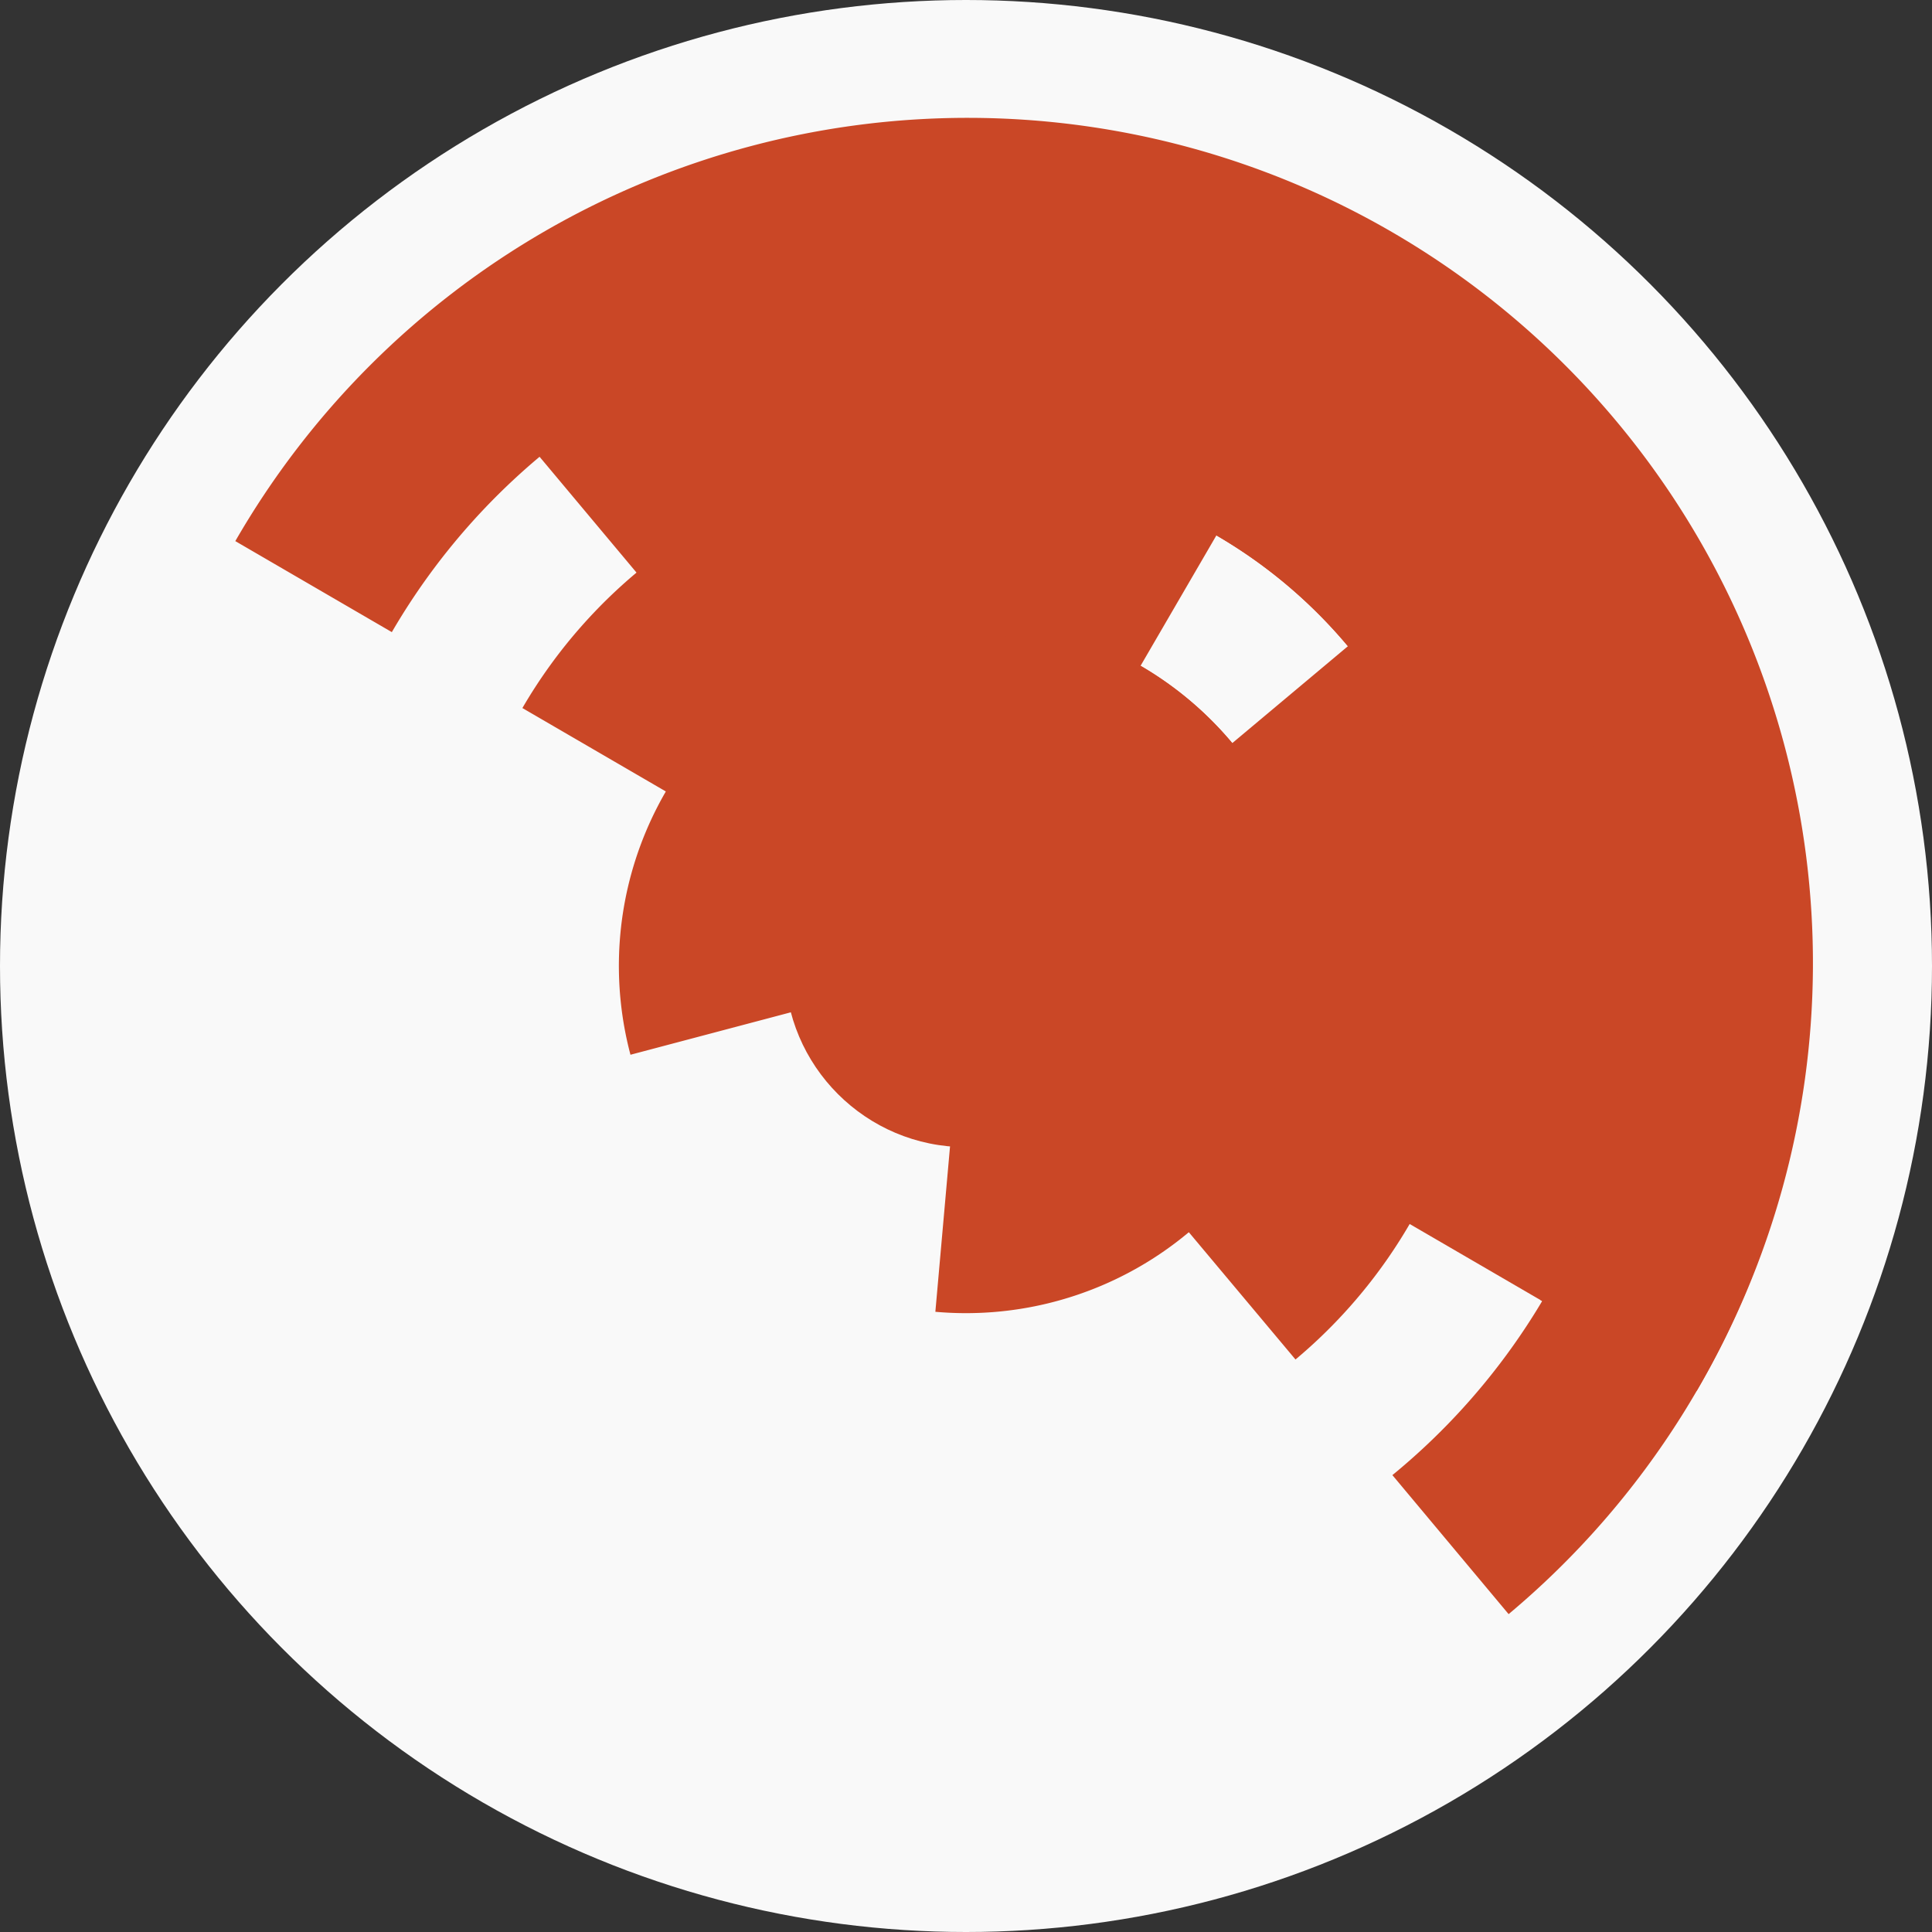 <?xml version="1.0" encoding="utf-8" ?>
<svg width="128" height="128" viewbox="0 0 128 128" xmlns="http://www.w3.org/2000/svg">
<rect width="100%" height="100%" fill="#333333" stroke="none"/>
<circle cx="64" cy="64" fill="#f9f9f9" r="64"/>
<path d="M 41.77 69.88 A 23 23 0 1 1 83.88 75.56 L 73.51 69.53 A 11 11 0 1 0 53.37 66.81 Z" fill="#ca4726"/>
<path d="M 49.23 46.37 A 23 23 0 1 1 61.97 86.91 L 63.03 74.96 A 11 11 0 1 0 56.94 55.57 Z" fill="#ca4726"/>
<path d="M 34.61 46.91 A 34 34 0 0 1 81.09 34.61 L 75.06 44.98 A 22 22 0 0 0 44.98 52.94 Z" fill="#ca4726"/>
<path d="M 90.07 42.17 A 34 34 0 0 1 85.83 90.07 L 78.12 80.87 A 22 22 0 0 0 80.87 49.88 Z" fill="#ca4726"/>
<path d="M 86.62 25.1 A 45 45 0 0 1 102.9 86.62 L 92.53 80.59 A 33 33 0 0 0 80.59 35.47 Z" fill="#ca4726"/>
<path d="M 35.11 29.5 A 45 45 0 0 1 98.5 35.11 L 89.3 42.81 A 33 33 0 0 0 42.81 38.7 Z" fill="#ca4726"/>
<path d="M 15.59 35.85 A 56 56 0 1 1 112.41 92.15 L 102.04 86.12 A 44 44 0 1 0 25.96 41.88 Z" fill="#ca4726"/>
<path d="M 28.05 21.06 A 56 56 0 1 1 99.95 106.94 L 92.25 97.73 A 44 44 0 1 0 35.75 30.27 Z" fill="#ca4726"/>
<circle cx="64" cy="64" fill="#ca4726" r="12"/>
</svg>